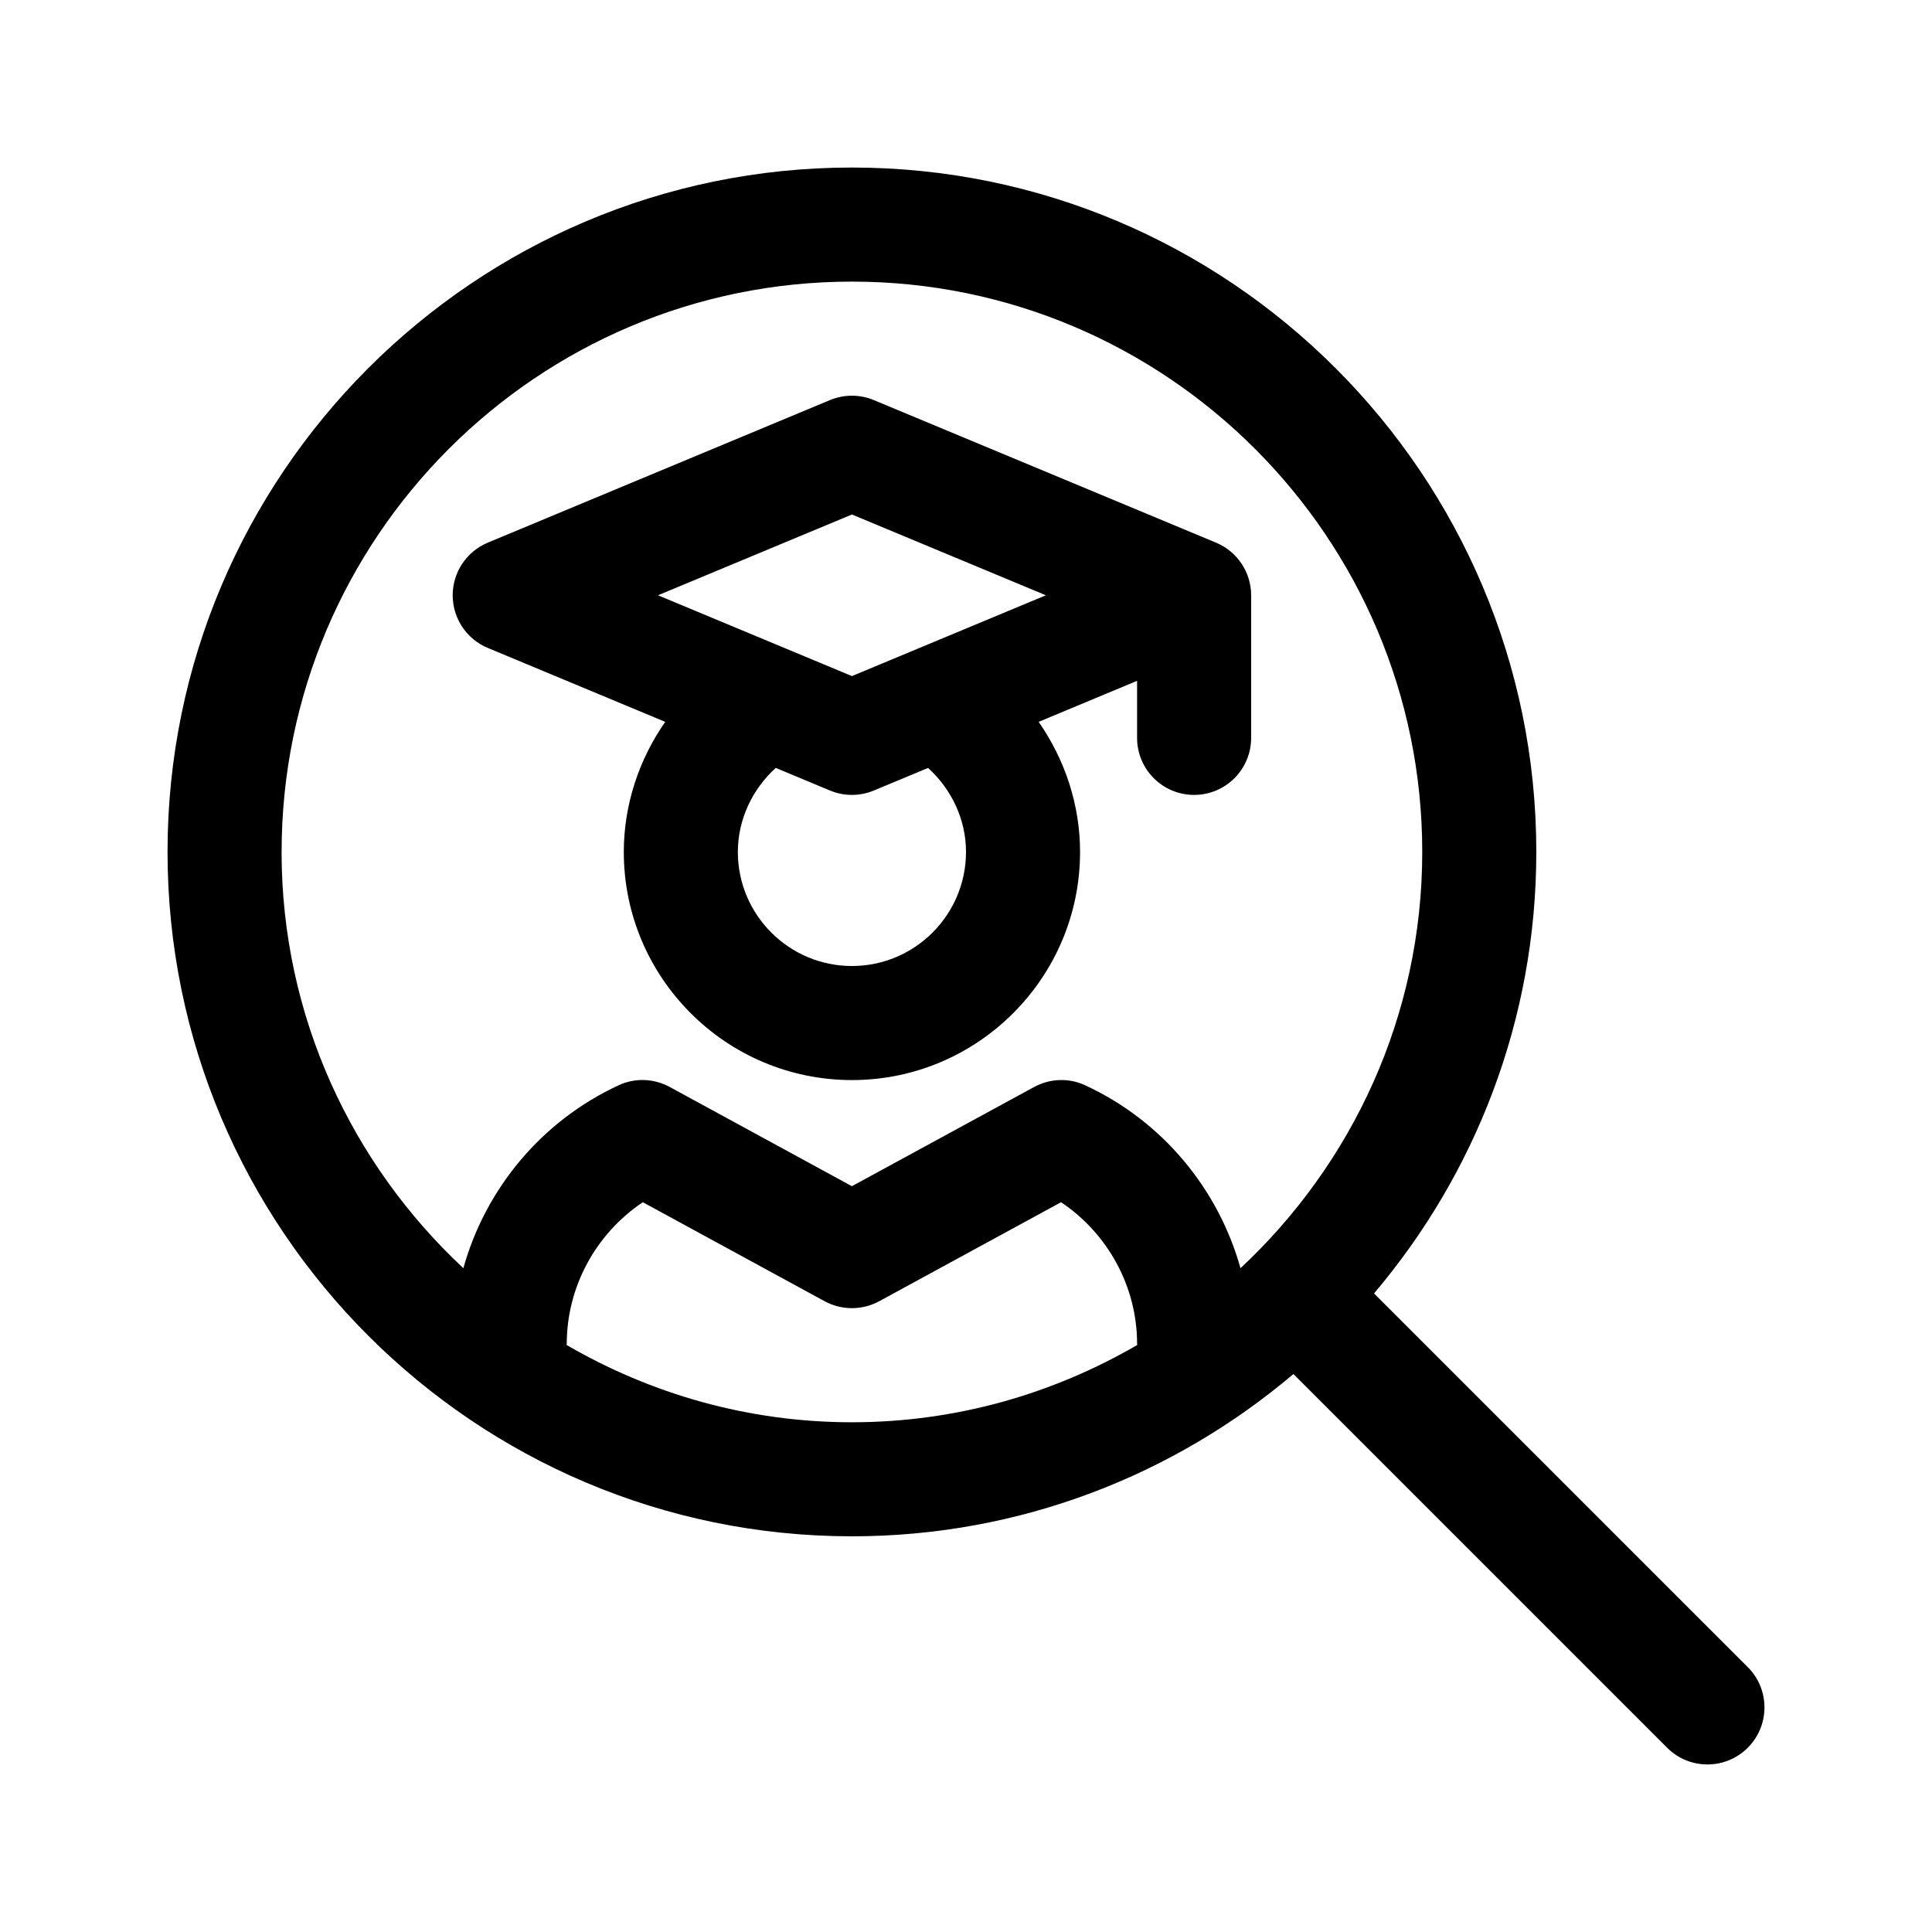 <?xml version="1.0" encoding="UTF-8"?>
<!-- Uploaded to: SVG Repo, www.svgrepo.com, Generator: SVG Repo Mixer Tools -->
<svg fill="#000000" width="800px" height="800px" version="1.1" viewBox="144 144 512 512" xmlns="http://www.w3.org/2000/svg">
 <g>
  <path d="m607.17 585.8-99.035-99.031c26.773-31.609 43.004-72.418 43.004-117 0-100-81.355-181.37-181.37-181.37s-181.37 81.367-181.37 181.37c0 100.02 81.355 181.37 181.37 181.37 44.578 0 85.387-16.234 117-43.004l99.035 99.035c5.906 5.906 15.469 5.906 21.371 0s5.902-15.469 0-21.375zm-388.54-216.03c0-83.34 67.809-151.14 151.14-151.14 83.336 0 151.14 67.801 151.14 151.14 0 43.535-18.617 82.715-48.168 110.32-5.871-21.02-20.691-39.004-41.125-48.461-4.324-2.035-9.355-1.844-13.578 0.441l-48.277 26.285-48.266-26.289c-4.223-2.289-9.254-2.481-13.578-0.441-20.434 9.457-35.262 27.441-41.125 48.461-29.559-27.605-48.172-66.785-48.172-110.32zm75.504 130.65c0.004-0.109 0.066-0.203 0.066-0.316 0-15.098 7.719-29.164 20.148-37.504l48.188 26.242c4.516 2.449 9.949 2.449 14.465 0l48.188-26.242c12.434 8.336 20.152 22.402 20.152 37.504 0 0.117 0.059 0.207 0.066 0.316-22.277 12.953-48.066 20.496-75.637 20.496-27.566 0-53.359-7.543-75.637-20.496z"/>
  <path d="m273.27 315.71 47.016 19.59c-6.957 9.992-10.973 21.965-10.973 34.473 0 33.336 27.113 60.457 60.457 60.457s60.457-27.121 60.457-60.457c0-12.508-4.019-24.48-10.973-34.477l26.086-10.871v15.121c0 8.348 6.762 15.113 15.113 15.113s15.113-6.766 15.113-15.113v-37.785c0-6.102-3.672-11.602-9.301-13.949l-90.688-37.785c-3.719-1.551-7.91-1.551-11.633 0l-90.688 37.785c-5.613 2.344-9.289 7.848-9.289 13.945 0 6.102 3.676 11.605 9.301 13.953zm126.73 54.062c0 16.672-13.562 30.23-30.23 30.23s-30.23-13.559-30.23-30.23c0-8.578 3.809-16.59 10.039-22.27l14.367 5.992c3.606 1.5 7.773 1.605 11.633 0l14.367-5.984c6.246 5.672 10.055 13.684 10.055 22.262zm-30.23-89.426 51.395 21.41-51.395 21.414-51.395-21.414z"/>
 </g>
</svg>